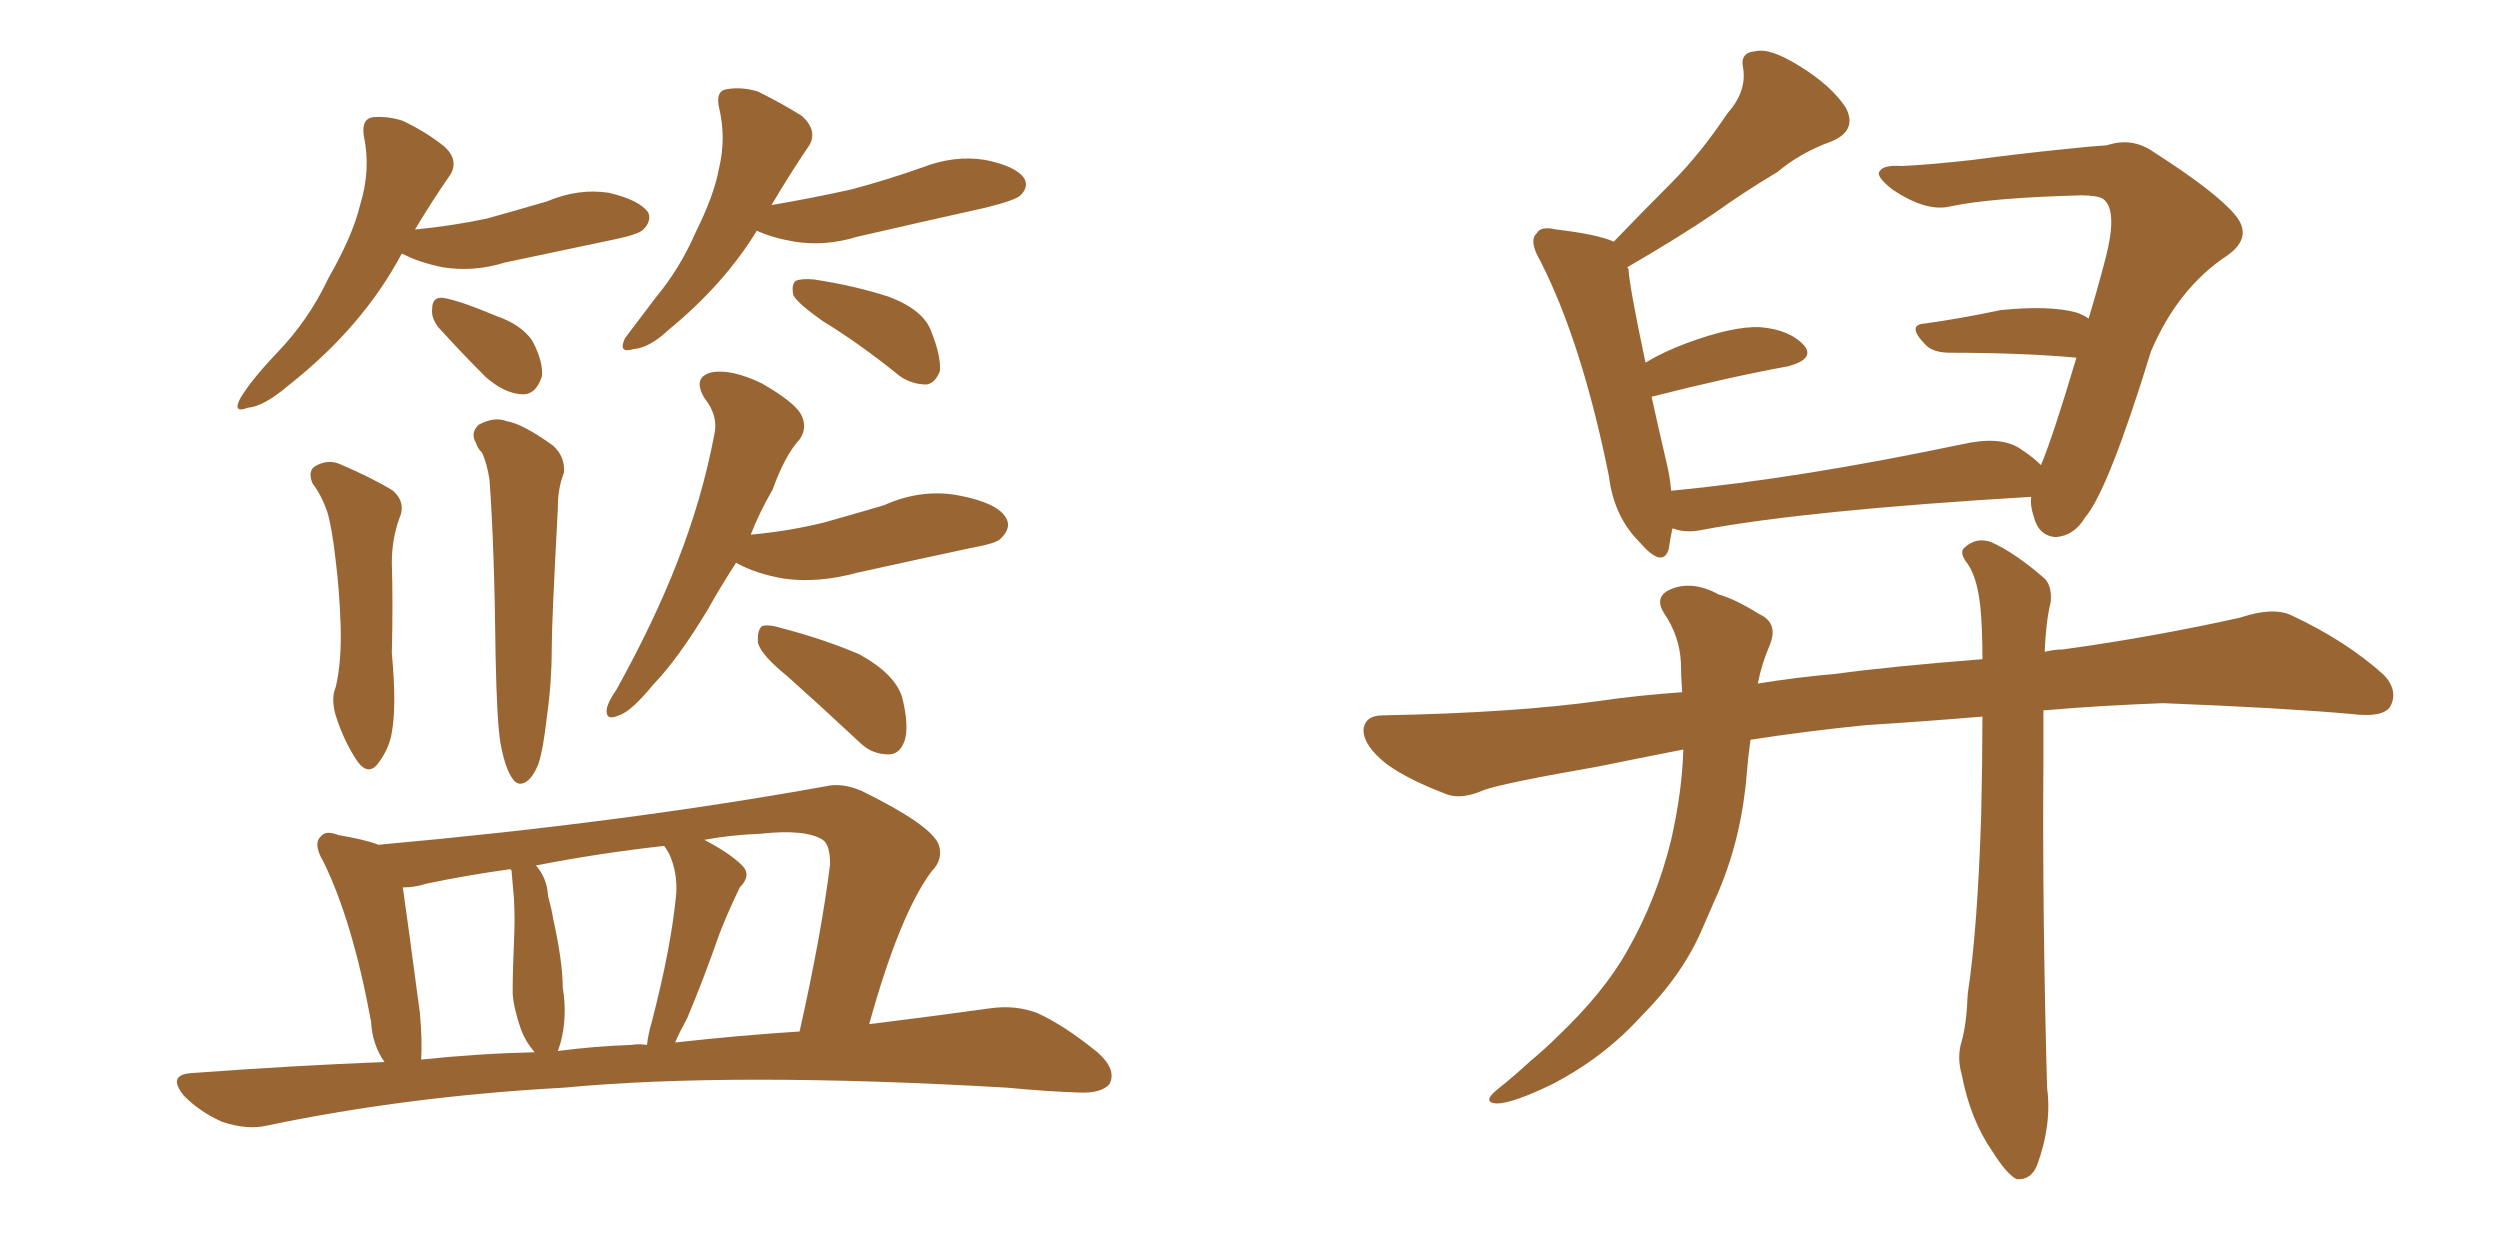 <svg xmlns="http://www.w3.org/2000/svg" xmlns:xlink="http://www.w3.org/1999/xlink" width="300" height="150"><path fill="#996633" padding="10" d="M48.19 30.47L48.19 30.47Q43.51 39.26 34.57 46.29L34.57 46.29Q31.64 48.78 29.74 48.93L29.74 48.93Q27.83 49.66 28.86 47.75L28.86 47.75Q30.18 45.56 33.25 42.33L33.25 42.33Q37.06 38.38 39.40 33.40L39.40 33.40Q42.33 28.27 43.21 24.61L43.21 24.61Q44.53 20.36 43.65 16.26L43.65 16.26Q43.36 14.21 44.82 14.06L44.82 14.06Q46.58 13.92 48.34 14.50L48.34 14.50Q51.12 15.82 53.32 17.58L53.32 17.58Q55.08 19.19 54.05 20.95L54.05 20.95Q52.00 23.88 49.80 27.54L49.80 27.54Q54.35 27.10 58.45 26.22L58.45 26.22Q62.11 25.20 65.63 24.17L65.63 24.17Q69.43 22.56 73.10 23.14L73.10 23.14Q76.76 24.02 77.78 25.49L77.78 25.49Q78.22 26.51 77.20 27.54L77.20 27.54Q76.61 28.13 73.83 28.71L73.83 28.71Q66.94 30.18 60.64 31.49L60.64 31.49Q56.84 32.67 53.17 32.08L53.17 32.08Q50.24 31.49 48.34 30.47L48.34 30.47Q48.34 30.47 48.19 30.47ZM52.59 39.26L52.59 39.26Q51.71 38.09 51.86 37.06L51.86 37.06Q51.86 35.60 53.17 35.74L53.17 35.74Q55.08 36.04 59.62 37.94L59.62 37.94Q62.55 38.96 63.87 40.87L63.87 40.87Q65.19 43.36 65.04 45.12L65.04 45.12Q64.31 47.46 62.55 47.31L62.55 47.31Q60.50 47.17 58.30 45.26L58.30 45.26Q55.37 42.33 52.59 39.26ZM90.82 27.69L90.82 27.69Q86.87 34.13 80.27 39.55L80.27 39.55Q77.93 41.75 76.03 41.89L76.03 41.89Q74.12 42.48 75 40.58L75 40.58Q76.32 38.82 78.66 35.74L78.66 35.74Q81.59 32.23 83.50 27.83L83.50 27.83Q85.69 23.44 86.28 20.21L86.28 20.21Q87.16 16.55 86.28 12.89L86.28 12.89Q85.84 10.84 87.30 10.69L87.30 10.69Q89.06 10.40 90.97 10.99L90.97 10.99Q93.90 12.45 96.24 13.92L96.24 13.92Q98.14 15.67 97.12 17.43L97.12 17.43Q94.92 20.65 92.58 24.61L92.58 24.61Q97.71 23.73 102.25 22.71L102.25 22.71Q106.64 21.53 110.74 20.07L110.74 20.07Q114.55 18.60 118.21 19.19L118.21 19.19Q121.88 19.92 122.90 21.39L122.90 21.39Q123.49 22.41 122.46 23.44L122.46 23.44Q121.88 24.02 118.36 24.90L118.36 24.90Q110.45 26.66 102.83 28.42L102.83 28.42Q99.02 29.59 95.36 29.00L95.36 29.00Q92.72 28.56 90.82 27.69ZM98.73 38.53L98.73 38.53Q95.80 36.47 95.21 35.45L95.21 35.45Q94.92 34.13 95.51 33.69L95.51 33.69Q96.24 33.40 97.71 33.54L97.71 33.54Q102.54 34.28 106.64 35.60L106.64 35.60Q110.89 37.21 111.77 39.84L111.77 39.84Q112.94 42.77 112.79 44.53L112.79 44.53Q112.21 46.00 111.18 46.14L111.18 46.14Q109.42 46.14 107.96 45.12L107.96 45.12Q103.27 41.31 98.73 38.53ZM37.50 58.01L37.50 58.01Q36.91 56.54 37.79 55.96L37.79 55.96Q39.26 55.08 40.72 55.66L40.72 55.66Q44.82 57.42 47.17 58.89L47.17 58.89Q48.78 60.35 47.90 62.26L47.90 62.26Q47.02 64.75 47.02 67.53L47.02 67.53Q47.17 72.51 47.02 78.37L47.02 78.37Q47.61 84.67 47.02 87.89L47.02 87.89Q46.73 89.79 45.41 91.55L45.41 91.55Q44.24 93.16 42.92 91.41L42.92 91.41Q41.31 89.06 40.28 85.84L40.28 85.84Q39.70 83.79 40.28 82.47L40.28 82.47Q41.02 79.39 40.87 74.85L40.87 74.85Q40.72 70.75 40.28 67.24L40.28 67.24Q39.84 63.28 39.26 61.38L39.26 61.38Q38.53 59.33 37.50 58.01ZM60.06 89.21L60.06 89.21Q59.62 86.57 59.47 78.66L59.47 78.66Q59.33 65.63 58.74 57.57L58.74 57.57Q58.45 55.66 57.86 54.35L57.86 54.35Q57.28 53.76 57.13 53.17L57.13 53.17Q56.40 52.00 57.42 50.98L57.42 50.98Q59.33 49.95 60.79 50.54L60.79 50.54Q62.70 50.83 66.36 53.47L66.36 53.47Q67.82 54.79 67.68 56.69L67.68 56.69Q67.24 57.86 67.09 58.89L67.09 58.89Q66.94 59.77 66.94 61.08L66.94 61.08Q66.21 74.56 66.21 77.78L66.21 77.78Q66.21 81.88 65.63 85.99L65.63 85.99Q65.19 89.94 64.60 91.70L64.60 91.70Q63.87 93.46 62.99 93.90L62.99 93.90Q62.11 94.34 61.52 93.46L61.52 93.46Q60.64 92.29 60.06 89.21ZM88.33 67.53L88.33 67.53Q86.43 70.46 84.96 73.10L84.96 73.10Q81.45 78.96 78.37 82.18L78.37 82.18Q75.73 85.40 74.27 85.84L74.27 85.84Q72.66 86.57 72.80 85.11L72.80 85.11Q72.95 84.23 73.97 82.76L73.97 82.76Q78.52 74.56 81.30 67.38L81.30 67.38Q84.23 59.91 85.69 52.29L85.69 52.29Q86.28 49.95 84.52 47.75L84.52 47.75Q83.06 45.26 85.40 44.68L85.40 44.68Q87.74 44.24 91.41 46.00L91.41 46.00Q95.21 48.19 96.09 49.66L96.09 49.66Q96.97 51.27 95.95 52.73L95.95 52.73Q94.19 54.64 92.72 58.74L92.72 58.74Q91.11 61.52 90.09 64.16L90.09 64.16Q94.78 63.72 98.88 62.70L98.88 62.70Q102.54 61.67 106.05 60.64L106.05 60.64Q110.60 58.59 115.14 59.47L115.14 59.47Q119.68 60.35 120.70 62.11L120.70 62.11Q121.44 63.28 120.12 64.60L120.12 64.60Q119.68 65.19 116.46 65.77L116.46 65.77Q109.57 67.24 102.98 68.70L102.98 68.70Q98.14 70.02 94.04 69.43L94.04 69.43Q90.67 68.85 88.33 67.53ZM94.48 81.15L94.48 81.15Q91.41 78.66 90.97 77.20L90.97 77.20Q90.82 75.73 91.41 75.15L91.41 75.15Q92.14 74.85 94.04 75.44L94.04 75.44Q99.02 76.76 103.13 78.52L103.13 78.52Q107.37 80.86 108.25 83.64L108.25 83.64Q109.13 87.16 108.54 88.92L108.54 88.92Q107.96 90.53 106.64 90.53L106.64 90.53Q104.59 90.53 103.13 89.06L103.13 89.06Q98.58 84.81 94.48 81.15ZM46.14 127.44L46.14 127.44Q44.68 125.39 44.53 122.61L44.53 122.61Q42.33 110.60 38.82 103.42L38.82 103.42Q37.50 101.22 38.53 100.34L38.53 100.34Q39.11 99.61 40.58 100.20L40.58 100.20Q43.95 100.78 45.41 101.37L45.41 101.37Q74.85 98.73 99.17 94.34L99.17 94.34Q101.07 93.90 103.42 94.92L103.42 94.92Q111.77 99.02 112.65 101.37L112.65 101.37Q113.23 103.13 111.77 104.59L111.77 104.59Q107.96 109.72 104.30 122.90L104.30 122.90Q112.50 121.88 118.80 121.00L118.80 121.00Q121.88 120.56 124.51 121.58L124.51 121.58Q127.73 123.05 131.69 126.27L131.69 126.27Q134.03 128.32 133.15 130.08L133.15 130.08Q132.13 131.25 129.35 131.10L129.35 131.10Q125.39 130.96 120.85 130.52L120.85 130.52Q87.89 128.61 67.68 130.52L67.68 130.52Q48.93 131.54 32.08 135.06L32.08 135.06Q29.74 135.64 26.66 134.62L26.66 134.62Q24.02 133.45 22.12 131.54L22.12 131.54Q19.92 128.91 23.14 128.76L23.14 128.76Q35.01 127.88 46.14 127.44ZM81.01 125.10L81.01 125.10Q88.92 124.22 95.95 123.78L95.95 123.78Q98.58 112.06 99.61 103.71L99.61 103.71Q99.61 101.37 98.73 100.78L98.73 100.78Q96.68 99.46 91.26 100.05L91.26 100.05Q87.60 100.20 84.52 100.78L84.52 100.78Q87.60 102.39 89.06 103.86L89.06 103.86Q90.23 105.03 88.77 106.49L88.77 106.49Q87.16 109.86 86.28 112.21L86.28 112.21Q84.38 117.63 82.47 122.17L82.47 122.17Q81.59 123.78 81.01 125.10ZM75.73 125.39L75.73 125.39Q76.61 125.24 77.64 125.39L77.64 125.39Q77.78 124.07 78.22 122.61L78.22 122.61Q80.57 113.53 81.15 107.23L81.15 107.23Q81.30 104.59 80.27 102.39L80.27 102.39Q79.83 101.66 79.69 101.51L79.69 101.51Q71.78 102.39 64.31 103.86L64.31 103.86Q65.63 105.32 65.77 107.52L65.77 107.52Q66.21 109.13 66.36 110.16L66.36 110.16Q67.53 115.43 67.53 118.51L67.53 118.51Q68.12 122.02 67.24 125.24L67.24 125.24Q67.09 125.68 66.94 126.12L66.94 126.12Q71.34 125.54 75.73 125.39ZM50.54 127.15L50.54 127.15L50.54 127.15Q57.42 126.42 64.16 126.27L64.16 126.27Q63.13 125.10 62.55 123.63L62.55 123.63Q61.67 121.14 61.52 119.24L61.52 119.24Q61.52 116.46 61.67 113.23L61.67 113.23Q61.82 110.16 61.67 107.81L61.67 107.81Q61.52 106.20 61.38 104.44L61.38 104.44Q61.23 104.30 61.23 104.30L61.23 104.30Q55.96 105.03 51.12 106.05L51.12 106.05Q49.80 106.49 48.34 106.49L48.34 106.49Q48.93 110.60 50.39 121.58L50.39 121.58Q50.68 124.80 50.54 127.15ZM244.92 55.81L244.92 55.81Q246.39 52.29 249.17 42.92L249.17 42.92Q242.58 42.33 234.08 42.33L234.08 42.33Q232.03 42.33 231.15 41.46L231.15 41.46Q228.66 38.96 231.01 38.82L231.01 38.82Q235.25 38.23 240.09 37.21L240.09 37.21Q245.95 36.62 249.17 37.50L249.17 37.50Q250.05 37.79 250.63 38.23L250.63 38.23Q251.66 34.86 252.69 30.91L252.69 30.91Q254.15 25.20 252.39 23.88L252.39 23.88Q251.66 23.44 249.76 23.44L249.76 23.44Q238.92 23.73 234.08 24.76L234.08 24.76Q231.15 25.49 227.05 22.71L227.05 22.71Q225 21.09 225.59 20.51L225.59 20.51Q226.03 19.78 228.22 19.92L228.22 19.92Q231.45 19.78 236.72 19.19L236.72 19.19Q242.14 18.46 248.00 17.87L248.00 17.87Q250.63 17.58 252.83 17.43L252.83 17.43Q255.91 16.41 258.54 18.31L258.54 18.31Q265.87 23.00 268.21 25.78L268.21 25.78Q270.41 28.42 267.33 30.62L267.33 30.62Q261.33 34.57 258.11 42.19L258.11 42.19Q252.98 58.89 250.20 62.11L250.20 62.11Q248.88 64.31 246.68 64.45L246.68 64.45Q244.63 64.31 244.04 61.96L244.04 61.96Q243.60 60.64 243.75 59.62L243.75 59.62Q216.80 61.23 204.35 63.57L204.35 63.57Q202.29 64.01 200.83 63.43L200.83 63.43Q200.83 63.43 200.68 63.43L200.68 63.43Q200.39 64.89 200.24 65.92L200.24 65.92Q199.51 68.26 196.73 65.04L196.73 65.04Q193.65 61.96 193.07 57.13L193.07 57.13Q189.84 41.16 184.86 31.35L184.86 31.35Q183.40 28.86 184.42 27.98L184.42 27.98Q184.86 27.10 186.77 27.54L186.77 27.54Q191.75 28.13 193.65 29.00L193.65 29.00Q197.31 25.20 200.54 21.97L200.54 21.97Q204.05 18.46 207.28 13.62L207.28 13.62Q209.62 10.99 209.18 8.20L209.18 8.20Q208.74 6.30 210.64 6.15L210.64 6.15Q212.40 5.71 215.92 7.91L215.92 7.91Q219.73 10.25 221.48 12.89L221.48 12.89Q222.95 15.67 219.73 16.99L219.73 16.99Q216.06 18.31 213.28 20.65L213.28 20.65Q209.33 23.00 205.66 25.63L205.66 25.63Q201.56 28.42 195.26 32.08L195.26 32.08Q195.26 32.08 195.41 32.23L195.41 32.23Q195.56 34.57 197.46 43.51L197.46 43.51Q199.66 42.19 202.44 41.16L202.44 41.16Q208.01 39.11 211.23 39.26L211.23 39.26Q214.75 39.55 216.50 41.46L216.50 41.46Q217.82 43.07 214.60 43.95L214.60 43.95Q207.42 45.26 198.19 47.61L198.19 47.61Q198.93 50.98 199.95 55.37L199.95 55.37Q200.39 57.13 200.54 58.89L200.54 58.89Q215.92 57.42 235.40 53.32L235.40 53.32Q239.94 52.29 242.29 53.76L242.29 53.76Q243.90 54.79 244.92 55.81ZM237.89 85.99L237.89 85.99L237.89 85.99Q231.01 86.57 223.97 87.01L223.97 87.01Q216.65 87.74 210.06 88.77L210.06 88.77Q209.77 90.82 209.62 92.72L209.62 92.72Q209.03 100.34 206.25 106.93L206.25 106.93Q205.22 109.28 204.20 111.62L204.20 111.62Q201.86 117.04 196.88 122.02L196.88 122.02Q192.48 126.86 186.33 130.08L186.33 130.08Q181.49 132.42 179.59 132.42L179.59 132.42Q177.83 132.28 179.59 130.81L179.59 130.81Q181.79 129.05 183.69 127.29L183.69 127.29Q185.45 125.83 186.77 124.51L186.77 124.51Q192.48 119.09 195.26 114.11L195.26 114.11Q198.78 107.96 200.54 100.78L200.54 100.78Q201.86 94.92 202.00 89.94L202.00 89.94Q196.73 90.97 191.75 91.99L191.75 91.99Q180.76 93.90 178.13 94.78L178.13 94.78Q175.49 95.95 173.73 95.36L173.73 95.36Q169.04 93.60 166.41 91.70L166.41 91.70Q163.62 89.50 163.62 87.60L163.62 87.60Q163.77 85.84 165.97 85.84L165.97 85.84Q181.64 85.55 192.19 84.08L192.19 84.08Q196.00 83.50 201.86 83.06L201.86 83.06Q201.71 81.01 201.71 79.54L201.71 79.54Q201.56 76.32 199.66 73.54L199.66 73.54Q198.49 71.63 200.39 70.75L200.39 70.75Q203.03 69.58 206.25 71.34L206.25 71.34Q208.30 71.92 211.08 73.68L211.08 73.68Q213.43 74.71 212.40 77.34L212.40 77.34Q211.38 79.69 210.94 82.03L210.94 82.03Q215.33 81.30 220.31 80.86L220.31 80.86Q226.76 79.98 237.89 79.10L237.89 79.10Q237.89 76.32 237.74 73.97L237.74 73.97Q237.45 69.58 236.13 67.68L236.13 67.68Q234.96 66.21 235.84 65.63L235.84 65.63Q237.16 64.45 238.92 65.04L238.92 65.04Q241.85 66.36 245.36 69.43L245.36 69.43Q246.24 70.31 246.09 72.22L246.09 72.22Q245.51 74.56 245.36 78.22L245.36 78.22Q246.53 77.93 247.56 77.93L247.56 77.93Q258.25 76.46 268.80 74.12L268.80 74.12Q272.75 72.80 274.95 73.83L274.95 73.83Q281.54 76.90 286.08 81.01L286.08 81.01Q287.84 82.91 286.82 84.81L286.82 84.81Q285.94 86.13 282.28 85.69L282.28 85.69Q274.22 84.96 259.57 84.38L259.57 84.38Q251.81 84.67 245.21 85.25L245.21 85.25Q245.21 88.18 245.21 91.41L245.21 91.41Q245.07 109.28 245.65 130.52L245.65 130.52Q246.24 134.91 244.48 139.75L244.48 139.75Q243.75 141.65 241.99 141.50L241.99 141.50Q240.82 140.92 239.06 138.13L239.06 138.13Q236.43 134.33 235.40 128.91L235.40 128.91Q234.81 126.86 235.40 124.95L235.40 124.95Q235.99 122.90 236.13 119.24L236.13 119.24Q237.30 111.62 237.74 97.85L237.74 97.85Q237.89 91.26 237.89 85.99Z"/></svg>